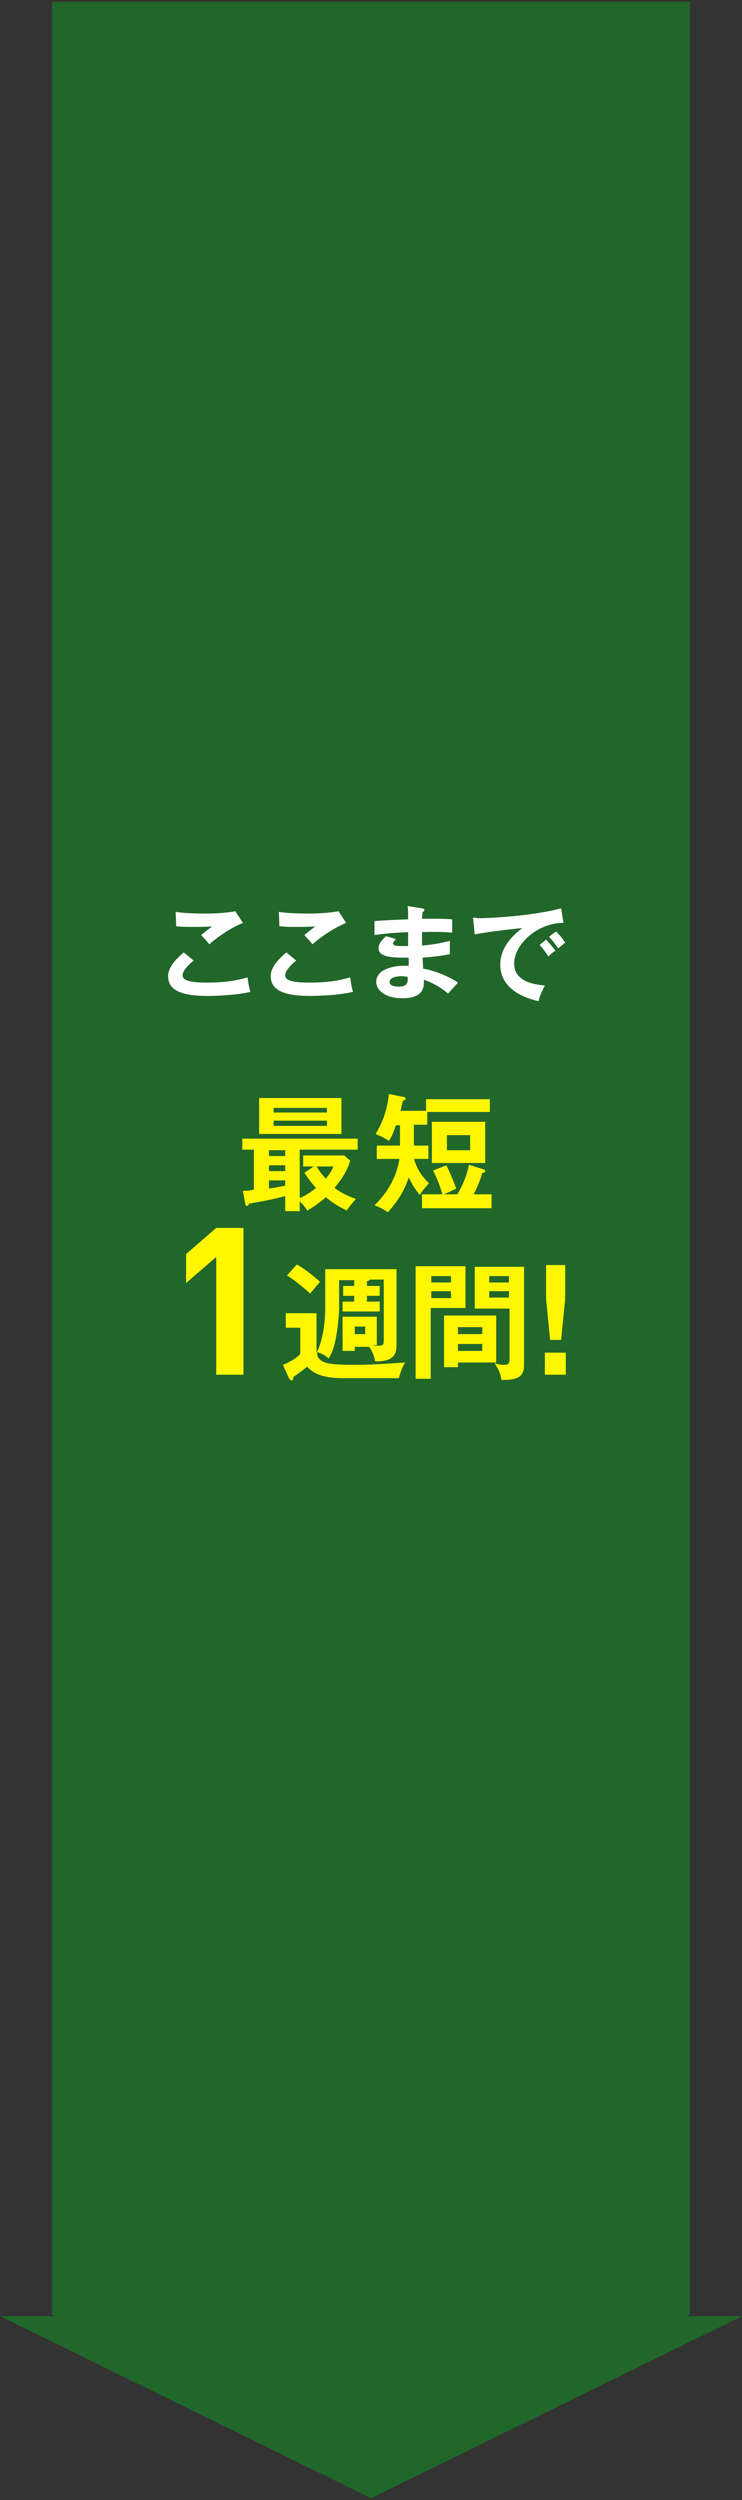 <?xml version="1.0" encoding="utf-8"?>
<!-- Generator: Adobe Illustrator 25.2.0, SVG Export Plug-In . SVG Version: 6.00 Build 0)  -->
<svg version="1.1" id="Layer_1" xmlns="http://www.w3.org/2000/svg" xmlns:xlink="http://www.w3.org/1999/xlink" x="0px" y="0px"
	 width="128px" height="431px" viewBox="0 0 128 431" style="enable-background:new 0 0 128 431;" xml:space="preserve">
<rect x="0" y="0" width="128" height="431" fill="#333333" stroke="none"/>
<style type="text/css">
	.st0{fill:#21672A;}
	.st1{fill:#FFFFFF;}
	.st2{fill:#FFF600;}
</style>
<polygon class="st0" points="128,399.3 64,430.7 0,399.3 "/>
<polygon class="st0" points="119,399 64,430.3 9,399 9,0.3 119,0.3 "/>
<g>
	<g>
		<g>
			<path class="st1" d="M33.4,165.6c-0.3,0.2-1.9,1.6-1.9,2.5c0,0.5,0.3,0.7,0.5,0.8c0.9,0.5,2.8,0.5,3.8,0.5c3.8,0,5.9-0.6,6.9-0.9
				c0.1,0.6,0.2,1.6,0.5,2.5c-2.5,0.6-6.2,0.7-7.4,0.7c-4.1,0-6.8-0.8-6.8-3.4c0-0.8,0.3-2.1,2.7-4.1L33.4,165.6z M41.9,159.1
				c-1.9,0.8-4.1,2.2-5.8,3.7c-0.2-0.3-1.2-1.4-1.4-1.6c0.1-0.1,1.5-1.2,1.9-1.5c-1,0.1-2.3,0.1-3.9,0.1c-1.3,0-1.9-0.1-2.3-0.1
				l-0.1-2.5c1.6,0.3,4.8,0.3,5.1,0.3c1.8,0,3.5-0.1,5.2-0.4L41.9,159.1z"/>
			<path class="st1" d="M51.1,165.6c-0.3,0.2-1.9,1.6-1.9,2.5c0,0.5,0.3,0.7,0.5,0.8c0.9,0.5,2.8,0.5,3.8,0.5c3.8,0,5.9-0.6,6.9-0.9
				c0.1,0.6,0.2,1.6,0.5,2.5c-2.5,0.6-6.2,0.7-7.4,0.7c-4.1,0-6.8-0.8-6.8-3.4c0-0.8,0.3-2.1,2.7-4.1L51.1,165.6z M59.7,159.1
				c-1.9,0.8-4.1,2.2-5.8,3.7c-0.2-0.3-1.2-1.4-1.4-1.6c0.1-0.1,1.5-1.2,1.9-1.5c-1,0.1-2.3,0.1-3.9,0.1c-1.3,0-1.9-0.1-2.3-0.1
				l-0.1-2.5c1.6,0.3,4.8,0.3,5.1,0.3c1.8,0,3.5-0.1,5.2-0.4L59.7,159.1z"/>
			<path class="st1" d="M72.8,156.6c0.2,0,0.4,0.1,0.4,0.3c0,0.2-0.2,0.3-0.3,0.3c0,0.4-0.1,0.7-0.1,1.2c0.5,0,1.3,0,2.5,0
				c1,0,1.7,0,2.7,0.1v2.3c-0.9-0.1-2.3-0.2-5.2-0.1v2.3c0.5,0,2.6-0.2,4.8-0.8v2.3c-1.5,0.3-3.2,0.5-4.7,0.6c0,0.3,0.1,1.7,0.1,1.9
				c2.5,0.4,5.2,1.8,6,2.4c-0.6,0.7-1.1,1.2-1.7,1.9c-0.9-0.8-2.4-1.8-4.2-2.4c0.1,1.1,0.1,3.2-3.7,3.2c-3.1,0-4.5-1.5-4.5-2.8
				c0-2.3,3.2-2.8,4.6-2.8c0.2,0,0.8,0,1,0c0-0.1,0-1.3,0-1.4c-2.1,0-5.2,0.1-5.2-1.6c0-0.6,0.3-1.2,1.3-2.1l1.7,0.5
				c-0.2,0.2-0.5,0.6-0.5,0.7c0,0.5,0.7,0.5,1.6,0.5c0.4,0,0.7,0,1,0c0-0.4,0-2.1,0-2.4c-2.5,0.1-4.4,0.3-5.8,0.5v-2.4
				c0.9-0.1,5-0.3,5.8-0.3c0-1.7,0-1.8-0.1-2.3L72.8,156.6z M69.3,168.3c-0.6,0-2.1,0.1-2.1,1c0,0.8,1.4,0.8,1.6,0.8
				c1.1,0,1.7-0.4,1.5-1.7C70.1,168.4,69.8,168.3,69.3,168.3z"/>
			<path class="st1" d="M97.2,159.1c-4.5,0-8.5,3.7-8.5,7c0,2.1,1.5,3.5,5.3,3.8c-0.7,1.3-1,2.2-1.1,2.7c-2.7-0.6-6.6-2.2-6.6-6.3
				c0-2.4,1.4-4.5,3.8-6.3c-1.2,0.1-6.5,0.7-8.2,1.1l-0.3-2.9c0.3,0,0.7,0.1,1.2,0.1c1.2,0,8.7-0.3,14-1.7L97.2,159.1z M94.2,162
				c0.3,0.3,1.2,1.3,1.6,1.9c-0.5,0.3-1.1,0.9-1.2,1c-0.6-0.9-0.9-1.3-1.5-2L94.2,162z M95.9,160.6c0.5,0.4,1.3,1.4,1.6,1.9
				c-0.4,0.3-0.8,0.7-1.2,1c-0.6-0.8-0.9-1.3-1.6-2L95.9,160.6z"/>
		</g>
	</g>
	<g>
		<path class="st2" d="M51.8,206.5c1-0.4,2-1.1,2.7-1.7c-1-1.1-1.7-2.2-2-2.6l1.6-1.1h-1.8v-1.9h7.1l1,0.9c-0.5,1.9-1.7,3.5-2.7,4.7
			c0.7,0.5,1.9,1.3,3.7,1.9c-0.8,0.9-0.9,1-1.6,2c-1.6-0.8-2.5-1.4-3.6-2.3c-1.1,1-2,1.6-3.2,2.3c-0.5-0.8-0.8-1.1-1.3-1.6v1.7h-2.5
			v-2.6c-1.8,0.5-3.8,0.9-6.2,1.3c-0.2,0.3-0.2,0.4-0.4,0.4c-0.2,0-0.3-0.3-0.3-0.4l-0.4-2.2c0.5,0,1,0,1.9-0.2v-6.9h-2v-1.9h19.9
			v1.9h-10V206.5z M58.9,189.3v6.2H44.7v-6.2H58.9z M49.2,198.3h-2.8v1h2.8V198.3z M49.2,200.9h-2.8v1h2.8V200.9z M49.2,203.5h-2.8
			v1.4c0.9-0.1,1.8-0.3,2.8-0.5V203.5z M56.4,191.7V191h-9.2v0.8H56.4z M47.2,193.2v0.9h9.2v-0.9H47.2z M54.6,201.1
			c0.5,0.8,1.2,1.7,1.6,2.1c0.4-0.5,1-1.2,1.3-2.1H54.6z"/>
		<path class="st2" d="M71.4,196.7c0,0.3,0,0.5,0,0.8h2.5v2.3h-2.5c0.5,1.5,1,2.6,2.6,4.2c-0.9,1-1.2,1.4-1.6,2
			c-0.8-1-1.3-1.8-1.9-3c-1,3.2-3,5.3-3.6,6c-0.9-0.7-1.8-1-2.3-1.2c3.5-3.4,4.1-6.8,4.3-8H65v-2.3H69v-3.5h-0.7
			c-0.4,1.1-0.5,1.5-1.2,2.7c-0.9-0.6-1.4-0.8-2.3-1.2c1.6-2.7,2-4.6,2.3-6.9l2.4,0.5c0.2,0,0.5,0.1,0.5,0.3c0,0.2-0.3,0.3-0.5,0.4
			c-0.2,0.8-0.3,1.2-0.4,1.7h4.4v-2h11v2.2H73.7v2.2h-2.3V196.7z M78.9,205.9c0.3-0.5,1.5-2.5,2-5.1l2.5,0.8c0.2,0,0.3,0.2,0.3,0.3
			c0,0.2-0.2,0.3-0.5,0.3c-0.2,0.7-0.6,2-1.5,3.7h3.1v2.4H72.8v-2.4h3.5c-0.2-0.8-0.7-2.4-1.6-4.1l2.3-0.9c0.6,1.2,1.3,2.9,1.7,4
			c-0.3,0.2-1.7,0.8-2.1,1H78.9z M83.7,193.4v7.1h-9.2v-7.1H83.7z M77.1,195.7v2.6h4v-2.6H77.1z"/>
		<path class="st2" d="M37.3,237v-20.3l-5.2,4.5v-5l5.2-4.5h4.7V237H37.3z"/>
		<path class="st2" d="M61.2,231.9v1h-2.1V227H65v4.9h-0.7c0.2,0.1,0.4,0.1,1,0.1c0.7,0,0.9-0.1,0.9-0.9v-10.5h-2.4
			c-0.1,0.2-0.2,0.2-0.5,0.3v0.8h2.2v1.7h-2.2v1h2.2v1.7h-6.4v-1.7h2v-1h-1.9v-1.7h1.9v-1h-2.6v4.7c0,1.5-0.3,4-0.6,5.5
			c-0.3,1.6-0.7,2.4-1.2,3.3c-0.7-0.6-1.1-0.8-2-1.1c0,0.5,0,1.3,1.4,1.8c1.1,0.4,3.8,0.4,5,0.4c3.6,0,6.8-0.3,8.8-0.4
			c-0.2,0.3-0.6,0.9-1.1,2.7h-9.6c-3.8,0-5.4-1-6.2-2c-0.7,0.6-1.8,1.4-2.4,1.8c0,0.4-0.1,0.6-0.3,0.6c-0.2,0-0.3-0.2-0.4-0.3
			l-1.1-2.4c0.6-0.2,2.4-1.1,3-1.9v-4.5h-2.5v-2.5h5.3v6.8c0.9-1.6,1.5-4.6,1.5-7.6v-6.8h12.3v13.3c0,2.6-2.4,2.6-3.7,2.6
			c-0.1-0.9-0.5-1.7-1-2.5H61.2z M51.2,218c1,0.5,3.1,2.1,4,3c-0.6,0.7-1,1.2-1.7,2c-0.5-0.4-2.4-2.2-4-3.1L51.2,218z M61.2,228.7
			v1.3H63v-1.3H61.2z"/>
		<path class="st2" d="M80.3,218.3v7.2h-6v12.2h-2.6v-19.4H80.3z M77.8,221.1V220h-3.4v1.1H77.8z M74.4,222.6v1.2h3.4v-1.2H74.4z
			 M85.6,234.9H79v0.8h-2.4v-8.9h9V234.9z M83.2,230v-1.2H79v1.2H83.2z M79,231.7v1.2h4.2v-1.2H79z M90.4,218.3v17
			c0,1.7-0.7,2.6-3.4,2.6c-0.2,0-0.3,0-0.5,0c-0.2-1.3-0.5-1.8-1.2-2.9c0.8,0.3,1.5,0.3,1.7,0.3c0.7,0,0.9-0.2,0.9-1.1v-8.6h-6v-7.2
			H90.4z M87.8,221V220h-3.4v1.1H87.8z M84.4,222.6v1.1h3.4v-1.1H84.4z"/>
		<path class="st2" d="M97.6,233.2v3.8H94v-3.8H97.6z M97.5,218.1v5.8l-0.7,7.1h-1.9l-0.7-7.1v-5.8H97.5z"/>
	</g>
</g>
</svg>
